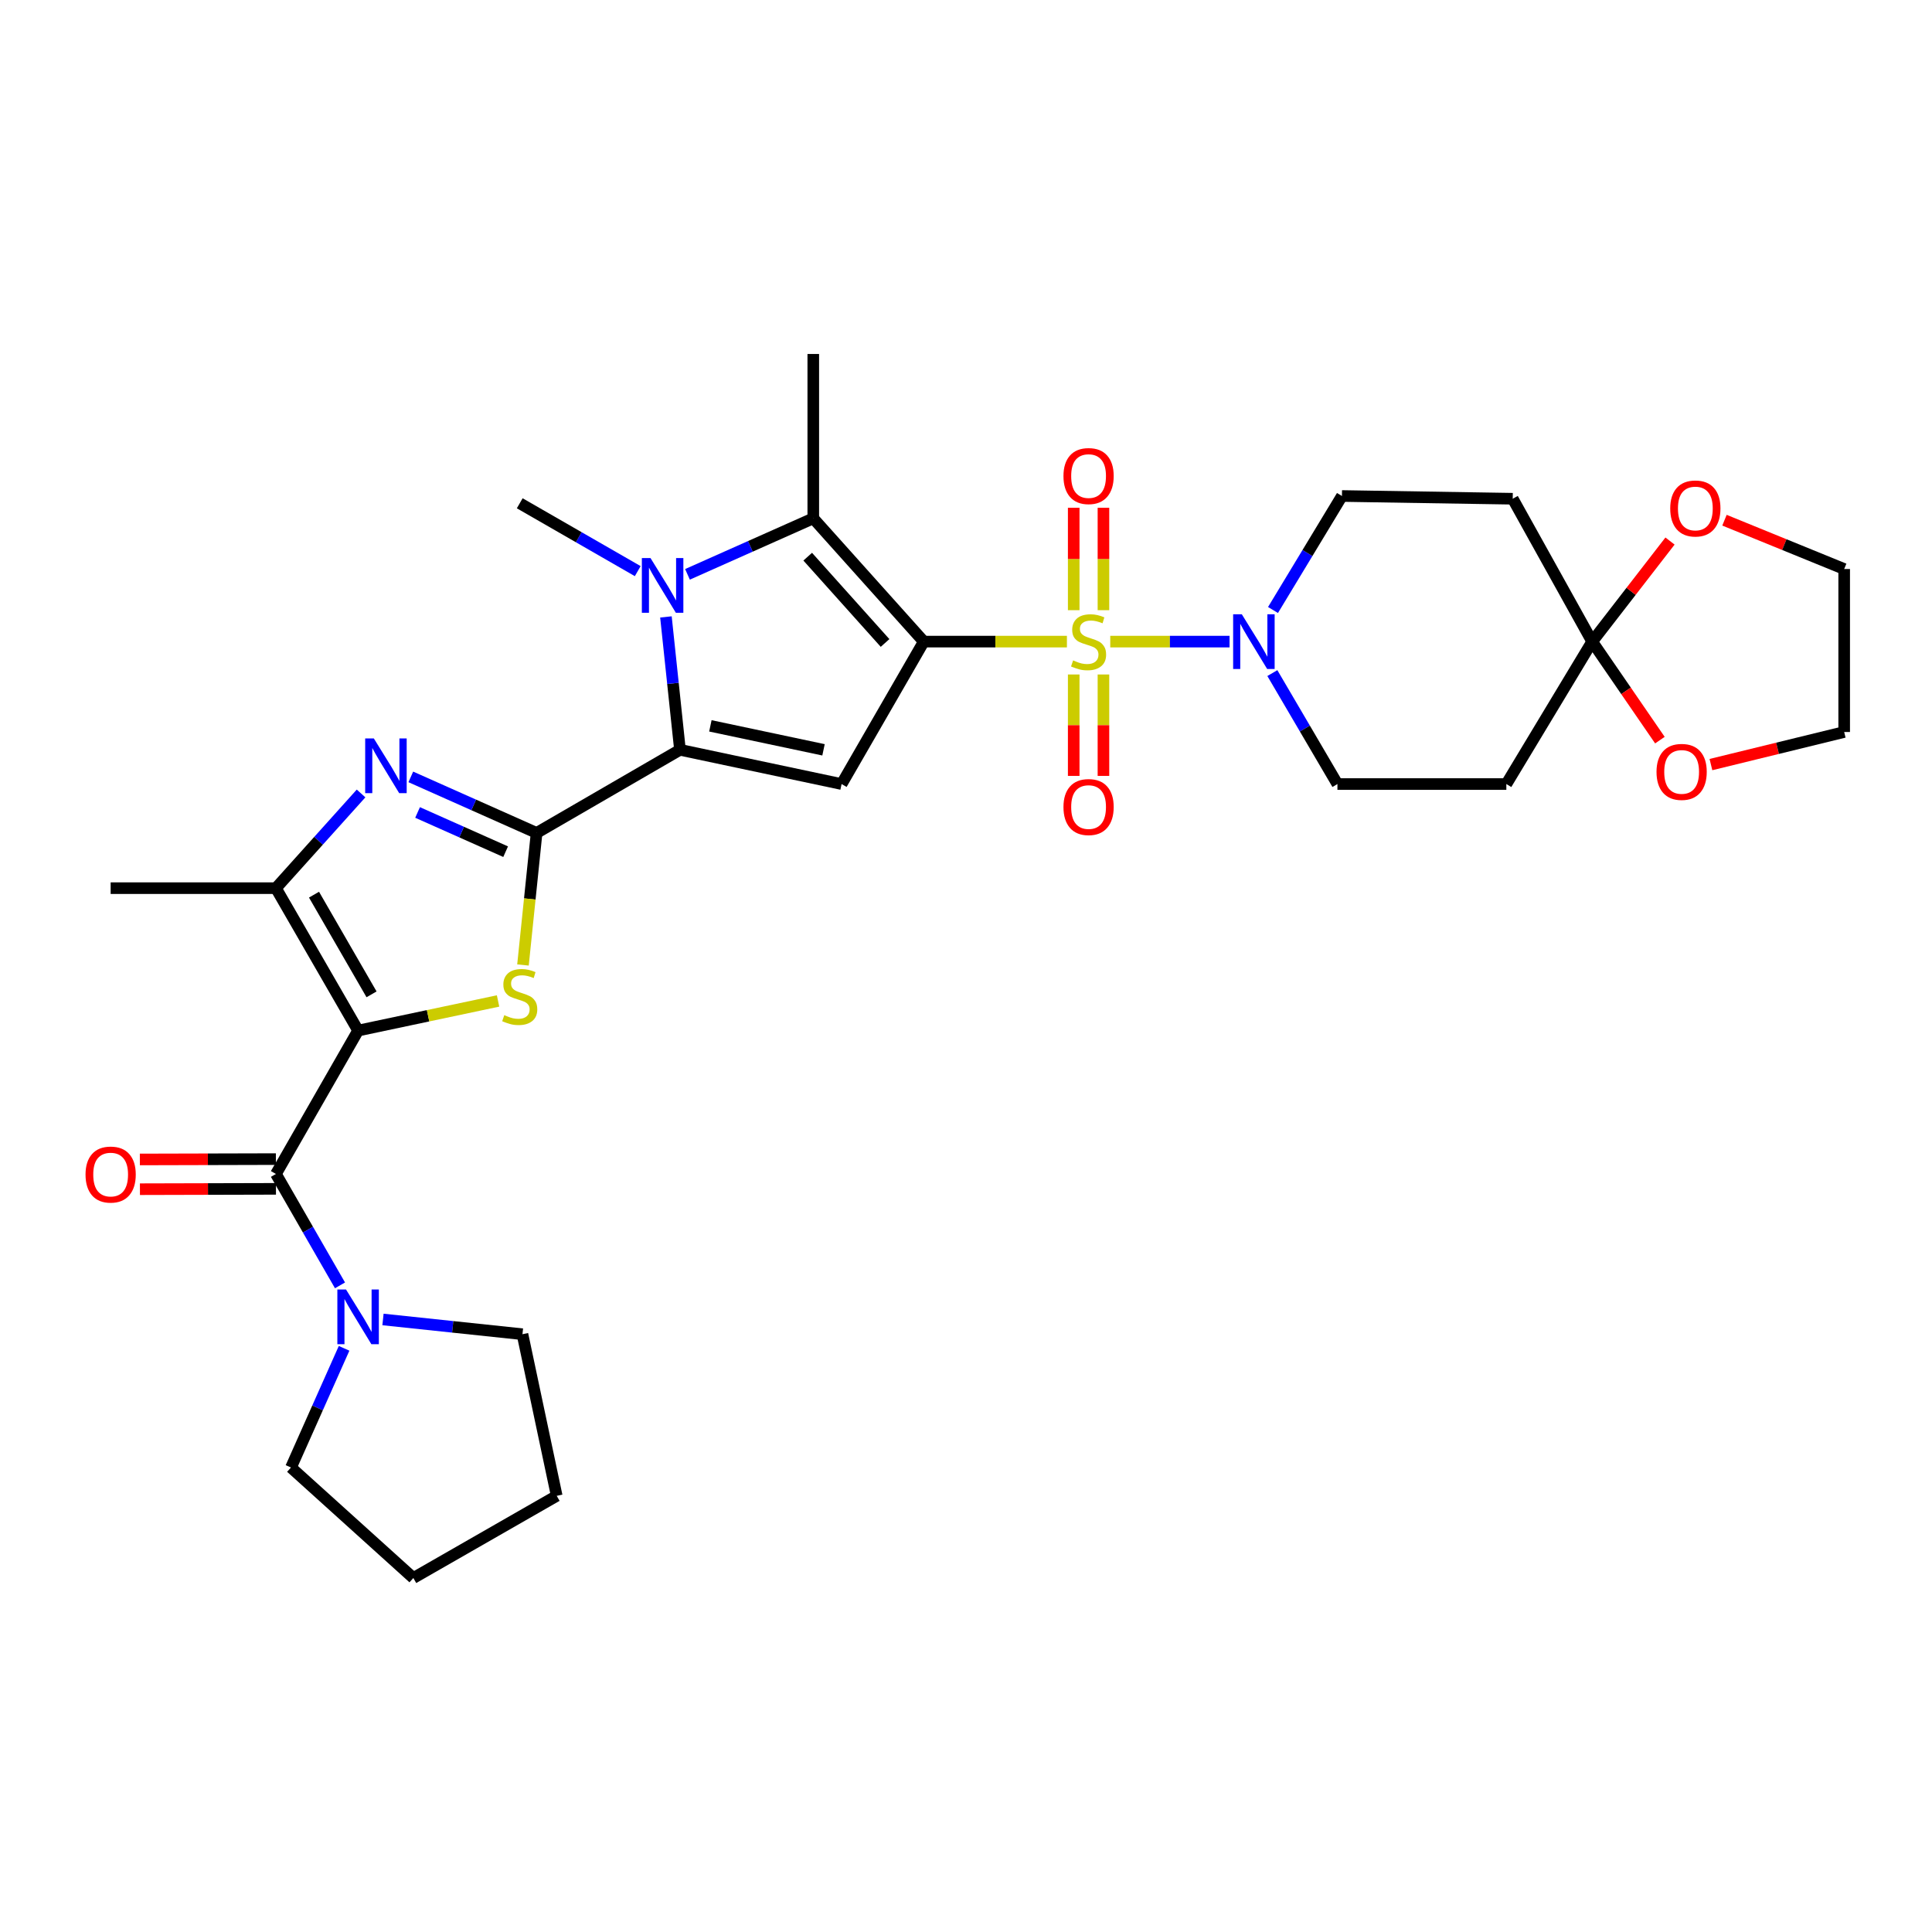 <?xml version='1.0' encoding='iso-8859-1'?>
<svg version='1.1' baseProfile='full'
              xmlns='http://www.w3.org/2000/svg'
                      xmlns:rdkit='http://www.rdkit.org/xml'
                      xmlns:xlink='http://www.w3.org/1999/xlink'
                  xml:space='preserve'
width='1000px' height='1000px' viewBox='0 0 1000 1000'>
<!-- END OF HEADER -->
<rect style='opacity:1.0;fill:#FFFFFF;stroke:none' width='1000' height='1000' x='0' y='0'> </rect>
<path class='bond-0' d='M 478.148,332.096 L 515.191,332.096' style='fill:none;fill-rule:evenodd;stroke:#000000;stroke-width:6px;stroke-linecap:butt;stroke-linejoin:miter;stroke-opacity:1' />
<path class='bond-0' d='M 515.191,332.096 L 552.235,332.096' style='fill:none;fill-rule:evenodd;stroke:#CCCC00;stroke-width:6px;stroke-linecap:butt;stroke-linejoin:miter;stroke-opacity:1' />
<path class='bond-5' d='M 478.148,332.096 L 435.609,405.824' style='fill:none;fill-rule:evenodd;stroke:#000000;stroke-width:6px;stroke-linecap:butt;stroke-linejoin:miter;stroke-opacity:1' />
<path class='bond-7' d='M 478.148,332.096 L 420.951,268.288' style='fill:none;fill-rule:evenodd;stroke:#000000;stroke-width:6px;stroke-linecap:butt;stroke-linejoin:miter;stroke-opacity:1' />
<path class='bond-7' d='M 458.106,332.8 L 418.068,288.134' style='fill:none;fill-rule:evenodd;stroke:#000000;stroke-width:6px;stroke-linecap:butt;stroke-linejoin:miter;stroke-opacity:1' />
<path class='bond-11' d='M 574.666,332.096 L 605.539,332.096' style='fill:none;fill-rule:evenodd;stroke:#CCCC00;stroke-width:6px;stroke-linecap:butt;stroke-linejoin:miter;stroke-opacity:1' />
<path class='bond-11' d='M 605.539,332.096 L 636.413,332.096' style='fill:none;fill-rule:evenodd;stroke:#0000FF;stroke-width:6px;stroke-linecap:butt;stroke-linejoin:miter;stroke-opacity:1' />
<path class='bond-14' d='M 555.75,349.114 L 555.75,375.362' style='fill:none;fill-rule:evenodd;stroke:#CCCC00;stroke-width:6px;stroke-linecap:butt;stroke-linejoin:miter;stroke-opacity:1' />
<path class='bond-14' d='M 555.75,375.362 L 555.75,401.61' style='fill:none;fill-rule:evenodd;stroke:#FF0000;stroke-width:6px;stroke-linecap:butt;stroke-linejoin:miter;stroke-opacity:1' />
<path class='bond-14' d='M 571.144,349.114 L 571.144,375.362' style='fill:none;fill-rule:evenodd;stroke:#CCCC00;stroke-width:6px;stroke-linecap:butt;stroke-linejoin:miter;stroke-opacity:1' />
<path class='bond-14' d='M 571.144,375.362 L 571.144,401.61' style='fill:none;fill-rule:evenodd;stroke:#FF0000;stroke-width:6px;stroke-linecap:butt;stroke-linejoin:miter;stroke-opacity:1' />
<path class='bond-15' d='M 571.144,315.831 L 571.144,289.328' style='fill:none;fill-rule:evenodd;stroke:#CCCC00;stroke-width:6px;stroke-linecap:butt;stroke-linejoin:miter;stroke-opacity:1' />
<path class='bond-15' d='M 571.144,289.328 L 571.144,262.824' style='fill:none;fill-rule:evenodd;stroke:#FF0000;stroke-width:6px;stroke-linecap:butt;stroke-linejoin:miter;stroke-opacity:1' />
<path class='bond-15' d='M 555.75,315.831 L 555.75,289.328' style='fill:none;fill-rule:evenodd;stroke:#CCCC00;stroke-width:6px;stroke-linecap:butt;stroke-linejoin:miter;stroke-opacity:1' />
<path class='bond-15' d='M 555.75,289.328 L 555.75,262.824' style='fill:none;fill-rule:evenodd;stroke:#FF0000;stroke-width:6px;stroke-linecap:butt;stroke-linejoin:miter;stroke-opacity:1' />
<path class='bond-1' d='M 185.356,533.422 L 221.576,525.757' style='fill:none;fill-rule:evenodd;stroke:#000000;stroke-width:6px;stroke-linecap:butt;stroke-linejoin:miter;stroke-opacity:1' />
<path class='bond-1' d='M 221.576,525.757 L 257.796,518.093' style='fill:none;fill-rule:evenodd;stroke:#CCCC00;stroke-width:6px;stroke-linecap:butt;stroke-linejoin:miter;stroke-opacity:1' />
<path class='bond-9' d='M 185.356,533.422 L 142.818,607.646' style='fill:none;fill-rule:evenodd;stroke:#000000;stroke-width:6px;stroke-linecap:butt;stroke-linejoin:miter;stroke-opacity:1' />
<path class='bond-34' d='M 185.356,533.422 L 142.818,459.711' style='fill:none;fill-rule:evenodd;stroke:#000000;stroke-width:6px;stroke-linecap:butt;stroke-linejoin:miter;stroke-opacity:1' />
<path class='bond-34' d='M 192.309,514.671 L 162.532,463.073' style='fill:none;fill-rule:evenodd;stroke:#000000;stroke-width:6px;stroke-linecap:butt;stroke-linejoin:miter;stroke-opacity:1' />
<path class='bond-2' d='M 277.745,431.121 L 351.952,388.104' style='fill:none;fill-rule:evenodd;stroke:#000000;stroke-width:6px;stroke-linecap:butt;stroke-linejoin:miter;stroke-opacity:1' />
<path class='bond-4' d='M 277.745,431.121 L 274.218,465.297' style='fill:none;fill-rule:evenodd;stroke:#000000;stroke-width:6px;stroke-linecap:butt;stroke-linejoin:miter;stroke-opacity:1' />
<path class='bond-4' d='M 274.218,465.297 L 270.69,499.473' style='fill:none;fill-rule:evenodd;stroke:#CCCC00;stroke-width:6px;stroke-linecap:butt;stroke-linejoin:miter;stroke-opacity:1' />
<path class='bond-8' d='M 277.745,431.121 L 245.189,416.619' style='fill:none;fill-rule:evenodd;stroke:#000000;stroke-width:6px;stroke-linecap:butt;stroke-linejoin:miter;stroke-opacity:1' />
<path class='bond-8' d='M 245.189,416.619 L 212.633,402.117' style='fill:none;fill-rule:evenodd;stroke:#0000FF;stroke-width:6px;stroke-linecap:butt;stroke-linejoin:miter;stroke-opacity:1' />
<path class='bond-8' d='M 261.715,440.832 L 238.925,430.681' style='fill:none;fill-rule:evenodd;stroke:#000000;stroke-width:6px;stroke-linecap:butt;stroke-linejoin:miter;stroke-opacity:1' />
<path class='bond-8' d='M 238.925,430.681 L 216.136,420.529' style='fill:none;fill-rule:evenodd;stroke:#0000FF;stroke-width:6px;stroke-linecap:butt;stroke-linejoin:miter;stroke-opacity:1' />
<path class='bond-3' d='M 351.952,388.104 L 435.609,405.824' style='fill:none;fill-rule:evenodd;stroke:#000000;stroke-width:6px;stroke-linecap:butt;stroke-linejoin:miter;stroke-opacity:1' />
<path class='bond-3' d='M 367.691,375.702 L 426.251,388.106' style='fill:none;fill-rule:evenodd;stroke:#000000;stroke-width:6px;stroke-linecap:butt;stroke-linejoin:miter;stroke-opacity:1' />
<path class='bond-32' d='M 351.952,388.104 L 348.319,353.71' style='fill:none;fill-rule:evenodd;stroke:#000000;stroke-width:6px;stroke-linecap:butt;stroke-linejoin:miter;stroke-opacity:1' />
<path class='bond-32' d='M 348.319,353.71 L 344.686,319.317' style='fill:none;fill-rule:evenodd;stroke:#0000FF;stroke-width:6px;stroke-linecap:butt;stroke-linejoin:miter;stroke-opacity:1' />
<path class='bond-6' d='M 355.838,297.285 L 388.395,282.786' style='fill:none;fill-rule:evenodd;stroke:#0000FF;stroke-width:6px;stroke-linecap:butt;stroke-linejoin:miter;stroke-opacity:1' />
<path class='bond-6' d='M 388.395,282.786 L 420.951,268.288' style='fill:none;fill-rule:evenodd;stroke:#000000;stroke-width:6px;stroke-linecap:butt;stroke-linejoin:miter;stroke-opacity:1' />
<path class='bond-23' d='M 330.091,295.617 L 299.552,278.057' style='fill:none;fill-rule:evenodd;stroke:#0000FF;stroke-width:6px;stroke-linecap:butt;stroke-linejoin:miter;stroke-opacity:1' />
<path class='bond-23' d='M 299.552,278.057 L 269.013,260.497' style='fill:none;fill-rule:evenodd;stroke:#000000;stroke-width:6px;stroke-linecap:butt;stroke-linejoin:miter;stroke-opacity:1' />
<path class='bond-24' d='M 420.951,268.288 L 420.951,183.22' style='fill:none;fill-rule:evenodd;stroke:#000000;stroke-width:6px;stroke-linecap:butt;stroke-linejoin:miter;stroke-opacity:1' />
<path class='bond-10' d='M 186.889,410.695 L 164.854,435.203' style='fill:none;fill-rule:evenodd;stroke:#0000FF;stroke-width:6px;stroke-linecap:butt;stroke-linejoin:miter;stroke-opacity:1' />
<path class='bond-10' d='M 164.854,435.203 L 142.818,459.711' style='fill:none;fill-rule:evenodd;stroke:#000000;stroke-width:6px;stroke-linecap:butt;stroke-linejoin:miter;stroke-opacity:1' />
<path class='bond-13' d='M 142.818,607.646 L 159.401,636.475' style='fill:none;fill-rule:evenodd;stroke:#000000;stroke-width:6px;stroke-linecap:butt;stroke-linejoin:miter;stroke-opacity:1' />
<path class='bond-13' d='M 159.401,636.475 L 175.984,665.304' style='fill:none;fill-rule:evenodd;stroke:#0000FF;stroke-width:6px;stroke-linecap:butt;stroke-linejoin:miter;stroke-opacity:1' />
<path class='bond-20' d='M 142.798,599.949 L 107.594,600.041' style='fill:none;fill-rule:evenodd;stroke:#000000;stroke-width:6px;stroke-linecap:butt;stroke-linejoin:miter;stroke-opacity:1' />
<path class='bond-20' d='M 107.594,600.041 L 72.389,600.132' style='fill:none;fill-rule:evenodd;stroke:#FF0000;stroke-width:6px;stroke-linecap:butt;stroke-linejoin:miter;stroke-opacity:1' />
<path class='bond-20' d='M 142.838,615.343 L 107.634,615.434' style='fill:none;fill-rule:evenodd;stroke:#000000;stroke-width:6px;stroke-linecap:butt;stroke-linejoin:miter;stroke-opacity:1' />
<path class='bond-20' d='M 107.634,615.434 L 72.429,615.526' style='fill:none;fill-rule:evenodd;stroke:#FF0000;stroke-width:6px;stroke-linecap:butt;stroke-linejoin:miter;stroke-opacity:1' />
<path class='bond-25' d='M 142.818,459.711 L 57.271,459.711' style='fill:none;fill-rule:evenodd;stroke:#000000;stroke-width:6px;stroke-linecap:butt;stroke-linejoin:miter;stroke-opacity:1' />
<path class='bond-18' d='M 658.905,315.734 L 676.745,286.23' style='fill:none;fill-rule:evenodd;stroke:#0000FF;stroke-width:6px;stroke-linecap:butt;stroke-linejoin:miter;stroke-opacity:1' />
<path class='bond-18' d='M 676.745,286.23 L 694.586,256.725' style='fill:none;fill-rule:evenodd;stroke:#000000;stroke-width:6px;stroke-linecap:butt;stroke-linejoin:miter;stroke-opacity:1' />
<path class='bond-19' d='M 658.569,348.392 L 675.41,377.108' style='fill:none;fill-rule:evenodd;stroke:#0000FF;stroke-width:6px;stroke-linecap:butt;stroke-linejoin:miter;stroke-opacity:1' />
<path class='bond-19' d='M 675.41,377.108 L 692.251,405.824' style='fill:none;fill-rule:evenodd;stroke:#000000;stroke-width:6px;stroke-linecap:butt;stroke-linejoin:miter;stroke-opacity:1' />
<path class='bond-12' d='M 824.108,332.096 L 779.68,405.824' style='fill:none;fill-rule:evenodd;stroke:#000000;stroke-width:6px;stroke-linecap:butt;stroke-linejoin:miter;stroke-opacity:1' />
<path class='bond-21' d='M 824.108,332.096 L 844.252,306.071' style='fill:none;fill-rule:evenodd;stroke:#000000;stroke-width:6px;stroke-linecap:butt;stroke-linejoin:miter;stroke-opacity:1' />
<path class='bond-21' d='M 844.252,306.071 L 864.395,280.046' style='fill:none;fill-rule:evenodd;stroke:#FF0000;stroke-width:6px;stroke-linecap:butt;stroke-linejoin:miter;stroke-opacity:1' />
<path class='bond-22' d='M 824.108,332.096 L 841.635,357.592' style='fill:none;fill-rule:evenodd;stroke:#000000;stroke-width:6px;stroke-linecap:butt;stroke-linejoin:miter;stroke-opacity:1' />
<path class='bond-22' d='M 841.635,357.592 L 859.161,383.089' style='fill:none;fill-rule:evenodd;stroke:#FF0000;stroke-width:6px;stroke-linecap:butt;stroke-linejoin:miter;stroke-opacity:1' />
<path class='bond-33' d='M 824.108,332.096 L 782.981,258.145' style='fill:none;fill-rule:evenodd;stroke:#000000;stroke-width:6px;stroke-linecap:butt;stroke-linejoin:miter;stroke-opacity:1' />
<path class='bond-26' d='M 198.235,682.957 L 234.33,686.771' style='fill:none;fill-rule:evenodd;stroke:#0000FF;stroke-width:6px;stroke-linecap:butt;stroke-linejoin:miter;stroke-opacity:1' />
<path class='bond-26' d='M 234.33,686.771 L 270.425,690.585' style='fill:none;fill-rule:evenodd;stroke:#000000;stroke-width:6px;stroke-linecap:butt;stroke-linejoin:miter;stroke-opacity:1' />
<path class='bond-27' d='M 178.098,697.891 L 164.358,728.737' style='fill:none;fill-rule:evenodd;stroke:#0000FF;stroke-width:6px;stroke-linecap:butt;stroke-linejoin:miter;stroke-opacity:1' />
<path class='bond-27' d='M 164.358,728.737 L 150.617,759.583' style='fill:none;fill-rule:evenodd;stroke:#000000;stroke-width:6px;stroke-linecap:butt;stroke-linejoin:miter;stroke-opacity:1' />
<path class='bond-16' d='M 782.981,258.145 L 694.586,256.725' style='fill:none;fill-rule:evenodd;stroke:#000000;stroke-width:6px;stroke-linecap:butt;stroke-linejoin:miter;stroke-opacity:1' />
<path class='bond-17' d='M 779.68,405.824 L 692.251,405.824' style='fill:none;fill-rule:evenodd;stroke:#000000;stroke-width:6px;stroke-linecap:butt;stroke-linejoin:miter;stroke-opacity:1' />
<path class='bond-29' d='M 892.588,269.256 L 923.567,281.891' style='fill:none;fill-rule:evenodd;stroke:#FF0000;stroke-width:6px;stroke-linecap:butt;stroke-linejoin:miter;stroke-opacity:1' />
<path class='bond-29' d='M 923.567,281.891 L 954.545,294.526' style='fill:none;fill-rule:evenodd;stroke:#000000;stroke-width:6px;stroke-linecap:butt;stroke-linejoin:miter;stroke-opacity:1' />
<path class='bond-28' d='M 885.575,395.745 L 920.06,387.315' style='fill:none;fill-rule:evenodd;stroke:#FF0000;stroke-width:6px;stroke-linecap:butt;stroke-linejoin:miter;stroke-opacity:1' />
<path class='bond-28' d='M 920.06,387.315 L 954.545,378.884' style='fill:none;fill-rule:evenodd;stroke:#000000;stroke-width:6px;stroke-linecap:butt;stroke-linejoin:miter;stroke-opacity:1' />
<path class='bond-30' d='M 270.425,690.585 L 288.153,774.242' style='fill:none;fill-rule:evenodd;stroke:#000000;stroke-width:6px;stroke-linecap:butt;stroke-linejoin:miter;stroke-opacity:1' />
<path class='bond-31' d='M 150.617,759.583 L 213.946,816.78' style='fill:none;fill-rule:evenodd;stroke:#000000;stroke-width:6px;stroke-linecap:butt;stroke-linejoin:miter;stroke-opacity:1' />
<path class='bond-35' d='M 954.545,378.884 L 954.545,294.526' style='fill:none;fill-rule:evenodd;stroke:#000000;stroke-width:6px;stroke-linecap:butt;stroke-linejoin:miter;stroke-opacity:1' />
<path class='bond-36' d='M 288.153,774.242 L 213.946,816.78' style='fill:none;fill-rule:evenodd;stroke:#000000;stroke-width:6px;stroke-linecap:butt;stroke-linejoin:miter;stroke-opacity:1' />
<path  class='atom-1' d='M 555.447 341.816
Q 555.767 341.936, 557.087 342.496
Q 558.407 343.056, 559.847 343.416
Q 561.327 343.736, 562.767 343.736
Q 565.447 343.736, 567.007 342.456
Q 568.567 341.136, 568.567 338.856
Q 568.567 337.296, 567.767 336.336
Q 567.007 335.376, 565.807 334.856
Q 564.607 334.336, 562.607 333.736
Q 560.087 332.976, 558.567 332.256
Q 557.087 331.536, 556.007 330.016
Q 554.967 328.496, 554.967 325.936
Q 554.967 322.376, 557.367 320.176
Q 559.807 317.976, 564.607 317.976
Q 567.887 317.976, 571.607 319.536
L 570.687 322.616
Q 567.287 321.216, 564.727 321.216
Q 561.967 321.216, 560.447 322.376
Q 558.927 323.496, 558.967 325.456
Q 558.967 326.976, 559.727 327.896
Q 560.527 328.816, 561.647 329.336
Q 562.807 329.856, 564.727 330.456
Q 567.287 331.256, 568.807 332.056
Q 570.327 332.856, 571.407 334.496
Q 572.527 336.096, 572.527 338.856
Q 572.527 342.776, 569.887 344.896
Q 567.287 346.976, 562.927 346.976
Q 560.407 346.976, 558.487 346.416
Q 556.607 345.896, 554.367 344.976
L 555.447 341.816
' fill='#CCCC00'/>
<path  class='atom-5' d='M 261.013 525.439
Q 261.333 525.559, 262.653 526.119
Q 263.973 526.679, 265.413 527.039
Q 266.893 527.359, 268.333 527.359
Q 271.013 527.359, 272.573 526.079
Q 274.133 524.759, 274.133 522.479
Q 274.133 520.919, 273.333 519.959
Q 272.573 518.999, 271.373 518.479
Q 270.173 517.959, 268.173 517.359
Q 265.653 516.599, 264.133 515.879
Q 262.653 515.159, 261.573 513.639
Q 260.533 512.119, 260.533 509.559
Q 260.533 505.999, 262.933 503.799
Q 265.373 501.599, 270.173 501.599
Q 273.453 501.599, 277.173 503.159
L 276.253 506.239
Q 272.853 504.839, 270.293 504.839
Q 267.533 504.839, 266.013 505.999
Q 264.493 507.119, 264.533 509.079
Q 264.533 510.599, 265.293 511.519
Q 266.093 512.439, 267.213 512.959
Q 268.373 513.479, 270.293 514.079
Q 272.853 514.879, 274.373 515.679
Q 275.893 516.479, 276.973 518.119
Q 278.093 519.719, 278.093 522.479
Q 278.093 526.399, 275.453 528.519
Q 272.853 530.599, 268.493 530.599
Q 265.973 530.599, 264.053 530.039
Q 262.173 529.519, 259.933 528.599
L 261.013 525.439
' fill='#CCCC00'/>
<path  class='atom-7' d='M 336.704 288.858
L 345.984 303.858
Q 346.904 305.338, 348.384 308.018
Q 349.864 310.698, 349.944 310.858
L 349.944 288.858
L 353.704 288.858
L 353.704 317.178
L 349.824 317.178
L 339.864 300.778
Q 338.704 298.858, 337.464 296.658
Q 336.264 294.458, 335.904 293.778
L 335.904 317.178
L 332.224 317.178
L 332.224 288.858
L 336.704 288.858
' fill='#0000FF'/>
<path  class='atom-9' d='M 193.498 382.222
L 202.778 397.222
Q 203.698 398.702, 205.178 401.382
Q 206.658 404.062, 206.738 404.222
L 206.738 382.222
L 210.498 382.222
L 210.498 410.542
L 206.618 410.542
L 196.658 394.142
Q 195.498 392.222, 194.258 390.022
Q 193.058 387.822, 192.698 387.142
L 192.698 410.542
L 189.018 410.542
L 189.018 382.222
L 193.498 382.222
' fill='#0000FF'/>
<path  class='atom-12' d='M 642.751 317.936
L 652.031 332.936
Q 652.951 334.416, 654.431 337.096
Q 655.911 339.776, 655.991 339.936
L 655.991 317.936
L 659.751 317.936
L 659.751 346.256
L 655.871 346.256
L 645.911 329.856
Q 644.751 327.936, 643.511 325.736
Q 642.311 323.536, 641.951 322.856
L 641.951 346.256
L 638.271 346.256
L 638.271 317.936
L 642.751 317.936
' fill='#0000FF'/>
<path  class='atom-14' d='M 179.096 667.436
L 188.376 682.436
Q 189.296 683.916, 190.776 686.596
Q 192.256 689.276, 192.336 689.436
L 192.336 667.436
L 196.096 667.436
L 196.096 695.756
L 192.216 695.756
L 182.256 679.356
Q 181.096 677.436, 179.856 675.236
Q 178.656 673.036, 178.296 672.356
L 178.296 695.756
L 174.616 695.756
L 174.616 667.436
L 179.096 667.436
' fill='#0000FF'/>
<path  class='atom-15' d='M 550.447 417.723
Q 550.447 410.923, 553.807 407.123
Q 557.167 403.323, 563.447 403.323
Q 569.727 403.323, 573.087 407.123
Q 576.447 410.923, 576.447 417.723
Q 576.447 424.603, 573.047 428.523
Q 569.647 432.403, 563.447 432.403
Q 557.207 432.403, 553.807 428.523
Q 550.447 424.643, 550.447 417.723
M 563.447 429.203
Q 567.767 429.203, 570.087 426.323
Q 572.447 423.403, 572.447 417.723
Q 572.447 412.163, 570.087 409.363
Q 567.767 406.523, 563.447 406.523
Q 559.127 406.523, 556.767 409.323
Q 554.447 412.123, 554.447 417.723
Q 554.447 423.443, 556.767 426.323
Q 559.127 429.203, 563.447 429.203
' fill='#FF0000'/>
<path  class='atom-16' d='M 550.447 246.406
Q 550.447 239.606, 553.807 235.806
Q 557.167 232.006, 563.447 232.006
Q 569.727 232.006, 573.087 235.806
Q 576.447 239.606, 576.447 246.406
Q 576.447 253.286, 573.047 257.206
Q 569.647 261.086, 563.447 261.086
Q 557.207 261.086, 553.807 257.206
Q 550.447 253.326, 550.447 246.406
M 563.447 257.886
Q 567.767 257.886, 570.087 255.006
Q 572.447 252.086, 572.447 246.406
Q 572.447 240.846, 570.087 238.046
Q 567.767 235.206, 563.447 235.206
Q 559.127 235.206, 556.767 238.006
Q 554.447 240.806, 554.447 246.406
Q 554.447 252.126, 556.767 255.006
Q 559.127 257.886, 563.447 257.886
' fill='#FF0000'/>
<path  class='atom-21' d='M 44.271 607.948
Q 44.271 601.148, 47.631 597.348
Q 50.991 593.548, 57.271 593.548
Q 63.551 593.548, 66.911 597.348
Q 70.271 601.148, 70.271 607.948
Q 70.271 614.828, 66.871 618.748
Q 63.471 622.628, 57.271 622.628
Q 51.031 622.628, 47.631 618.748
Q 44.271 614.868, 44.271 607.948
M 57.271 619.428
Q 61.591 619.428, 63.911 616.548
Q 66.271 613.628, 66.271 607.948
Q 66.271 602.388, 63.911 599.588
Q 61.591 596.748, 57.271 596.748
Q 52.951 596.748, 50.591 599.548
Q 48.271 602.348, 48.271 607.948
Q 48.271 613.668, 50.591 616.548
Q 52.951 619.428, 57.271 619.428
' fill='#FF0000'/>
<path  class='atom-22' d='M 864.508 263.185
Q 864.508 256.385, 867.868 252.585
Q 871.228 248.785, 877.508 248.785
Q 883.788 248.785, 887.148 252.585
Q 890.508 256.385, 890.508 263.185
Q 890.508 270.065, 887.108 273.985
Q 883.708 277.865, 877.508 277.865
Q 871.268 277.865, 867.868 273.985
Q 864.508 270.105, 864.508 263.185
M 877.508 274.665
Q 881.828 274.665, 884.148 271.785
Q 886.508 268.865, 886.508 263.185
Q 886.508 257.625, 884.148 254.825
Q 881.828 251.985, 877.508 251.985
Q 873.188 251.985, 870.828 254.785
Q 868.508 257.585, 868.508 263.185
Q 868.508 268.905, 870.828 271.785
Q 873.188 274.665, 877.508 274.665
' fill='#FF0000'/>
<path  class='atom-23' d='M 857.409 399.532
Q 857.409 392.732, 860.769 388.932
Q 864.129 385.132, 870.409 385.132
Q 876.689 385.132, 880.049 388.932
Q 883.409 392.732, 883.409 399.532
Q 883.409 406.412, 880.009 410.332
Q 876.609 414.212, 870.409 414.212
Q 864.169 414.212, 860.769 410.332
Q 857.409 406.452, 857.409 399.532
M 870.409 411.012
Q 874.729 411.012, 877.049 408.132
Q 879.409 405.212, 879.409 399.532
Q 879.409 393.972, 877.049 391.172
Q 874.729 388.332, 870.409 388.332
Q 866.089 388.332, 863.729 391.132
Q 861.409 393.932, 861.409 399.532
Q 861.409 405.252, 863.729 408.132
Q 866.089 411.012, 870.409 411.012
' fill='#FF0000'/>
</svg>
